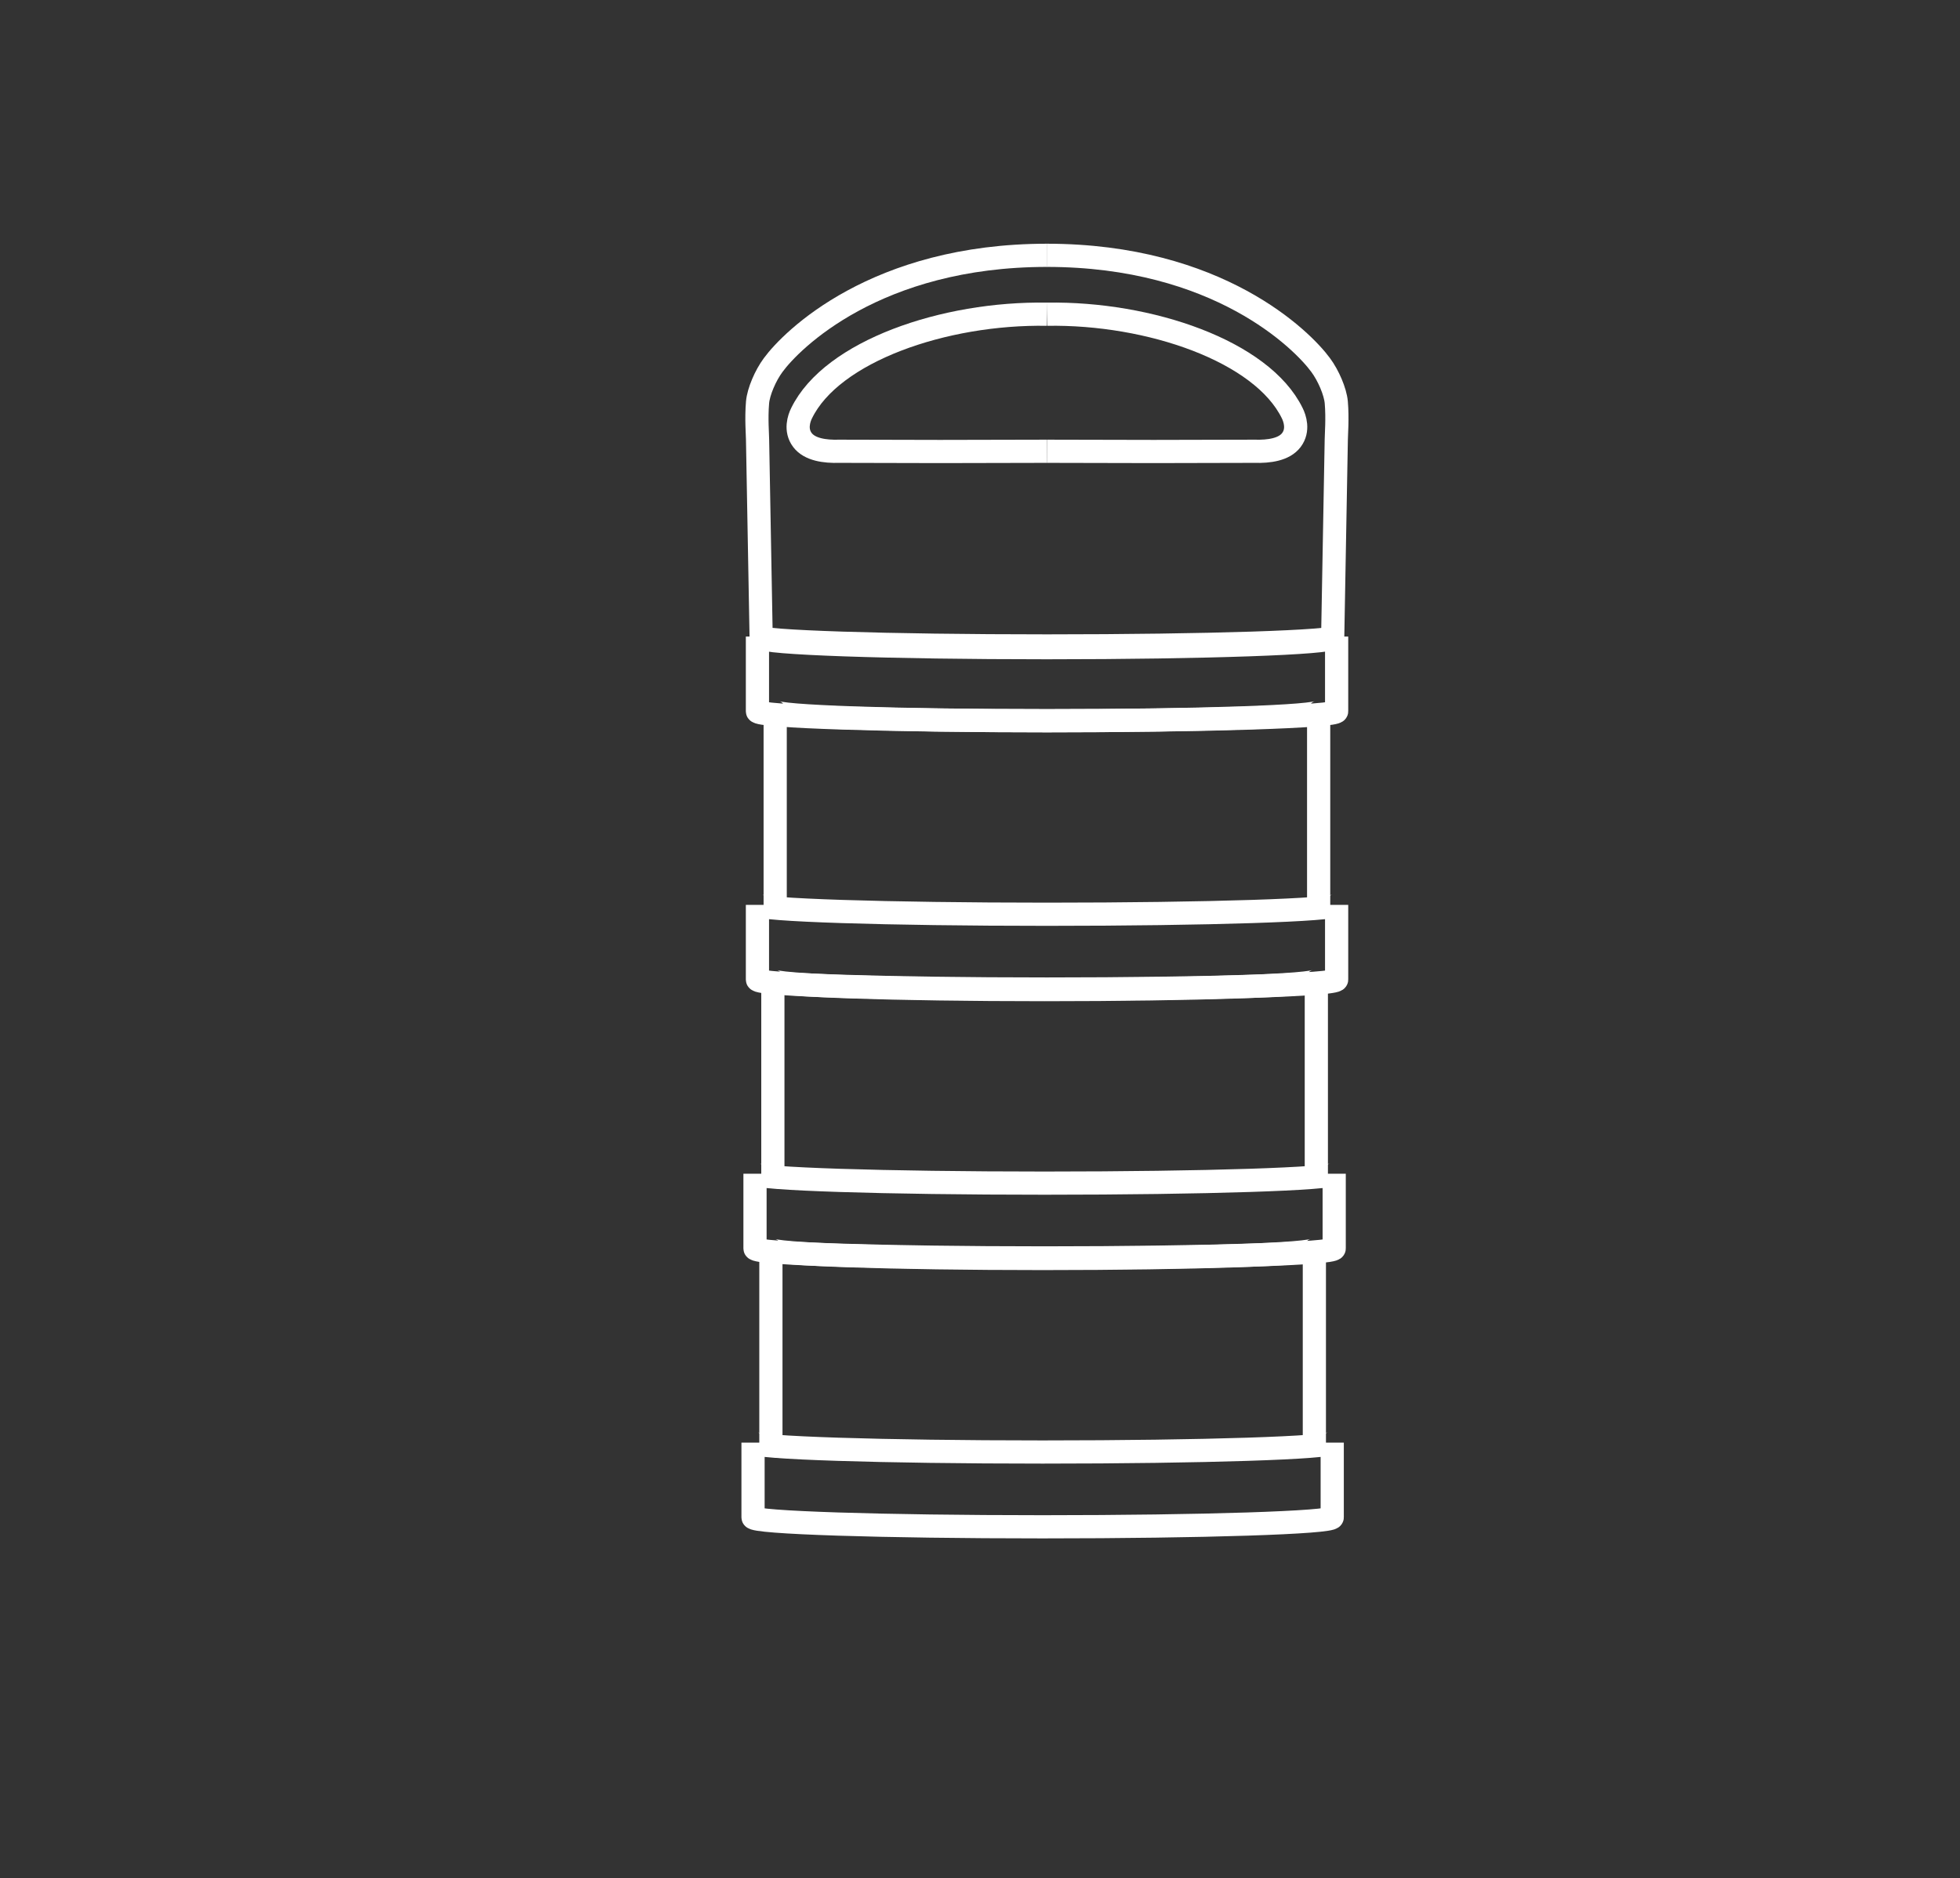 <?xml version="1.0" encoding="UTF-8"?> <svg xmlns="http://www.w3.org/2000/svg" width="169" height="162" viewBox="0 0 169 162" fill="none"><rect x="0" y="0" width="169" height="162" fill="#333333" stroke="none"/><path d="M113.7 61.35V78.51" stroke="white" stroke-width="2" stroke-miterlimit="10"></path><path d="M66.84 78.51V61.35" stroke="white" stroke-width="2" stroke-miterlimit="10"></path><path d="M66.8 61.35C66.8 61.8 77.31 62.16 90.28 62.16C103.25 62.16 113.76 61.8 113.76 61.35" stroke="white" stroke-width="2" stroke-miterlimit="10"></path><path d="M115.25 84.49C115.25 84.94 104.07 85.3 90.28 85.3C76.49 85.3 65.31 84.94 65.31 84.49V78.04C65.31 78.49 76.49 78.85 90.28 78.85C104.07 78.85 115.25 78.49 115.25 78.04V84.49Z" stroke="white" stroke-width="2" stroke-miterlimit="10"></path><path d="M65.63 55C65.63 55.48 76.66 55.86 90.27 55.86C103.88 55.86 114.9 55.47 114.91 55C114.91 55 115.22 37.97 115.22 37.91C115.22 37.53 115.34 36.08 115.22 34.7C115.14 33.78 114.54 32.38 113.87 31.48C112.31 29.35 105.04 22.02 90.26 22.02" stroke="white" stroke-width="2" stroke-miterlimit="10"></path><path d="M65.63 55C65.63 55 65.32 37.97 65.32 37.91C65.32 37.53 65.2 36.08 65.32 34.7C65.4 33.78 66 32.38 66.67 31.48C68.23 29.35 75.5 22.02 90.28 22.02" stroke="white" stroke-width="2" stroke-miterlimit="10"></path><path d="M113.33 107.73V124.89" stroke="white" stroke-width="2" stroke-miterlimit="10"></path><path d="M66.47 124.89V107.73" stroke="white" stroke-width="2" stroke-miterlimit="10"></path><path d="M66.43 107.73C66.43 108.18 76.94 108.54 89.91 108.54C102.88 108.54 113.39 108.18 113.39 107.73" stroke="white" stroke-width="2" stroke-miterlimit="10"></path><path d="M114.87 130.87C114.87 131.32 103.69 131.68 89.9 131.68C76.11 131.68 64.93 131.32 64.93 130.87V124.42C64.93 124.87 76.11 125.23 89.9 125.23C103.69 125.23 114.87 124.87 114.87 124.42V130.87Z" stroke="white" stroke-width="2" stroke-miterlimit="10"></path><path d="M113.5 84.54V101.7" stroke="white" stroke-width="2" stroke-miterlimit="10"></path><path d="M66.64 101.7V84.54" stroke="white" stroke-width="2" stroke-miterlimit="10"></path><path d="M66.59 84.54C66.59 84.99 77.1 85.35 90.07 85.35C103.04 85.35 113.55 84.99 113.55 84.54" stroke="white" stroke-width="2" stroke-miterlimit="10"></path><path d="M115.04 107.68C115.04 108.13 103.86 108.49 90.07 108.49C76.28 108.49 65.1 108.13 65.1 107.68V101.23C65.1 101.68 76.28 102.04 90.07 102.04C103.86 102.04 115.04 101.68 115.04 101.23V107.68Z" stroke="white" stroke-width="2" stroke-miterlimit="10"></path><path d="M115.25 61.35C115.25 61.8 104.07 62.16 90.28 62.16C76.49 62.16 65.31 61.8 65.31 61.35V54.9C65.31 55.35 76.49 55.71 90.28 55.71C104.07 55.71 115.25 55.35 115.25 54.9V61.35Z" stroke="white" stroke-width="2" stroke-miterlimit="10"></path><path d="M90.27 27.1C99.13 26.95 108.82 30.3 111.42 35.63C111.64 36.07 112 37.09 111.35 37.95C110.73 38.77 109.44 38.96 108.16 38.92L99.48 38.94L90.27 38.92" stroke="white" stroke-width="2" stroke-miterlimit="10"></path><path d="M90.27 27.1C81.41 26.95 71.72 30.3 69.12 35.63C68.9 36.07 68.54 37.09 69.19 37.95C69.81 38.77 71.1 38.96 72.38 38.92L81.06 38.94L90.27 38.92" stroke="white" stroke-width="2" stroke-miterlimit="10"></path></svg> 